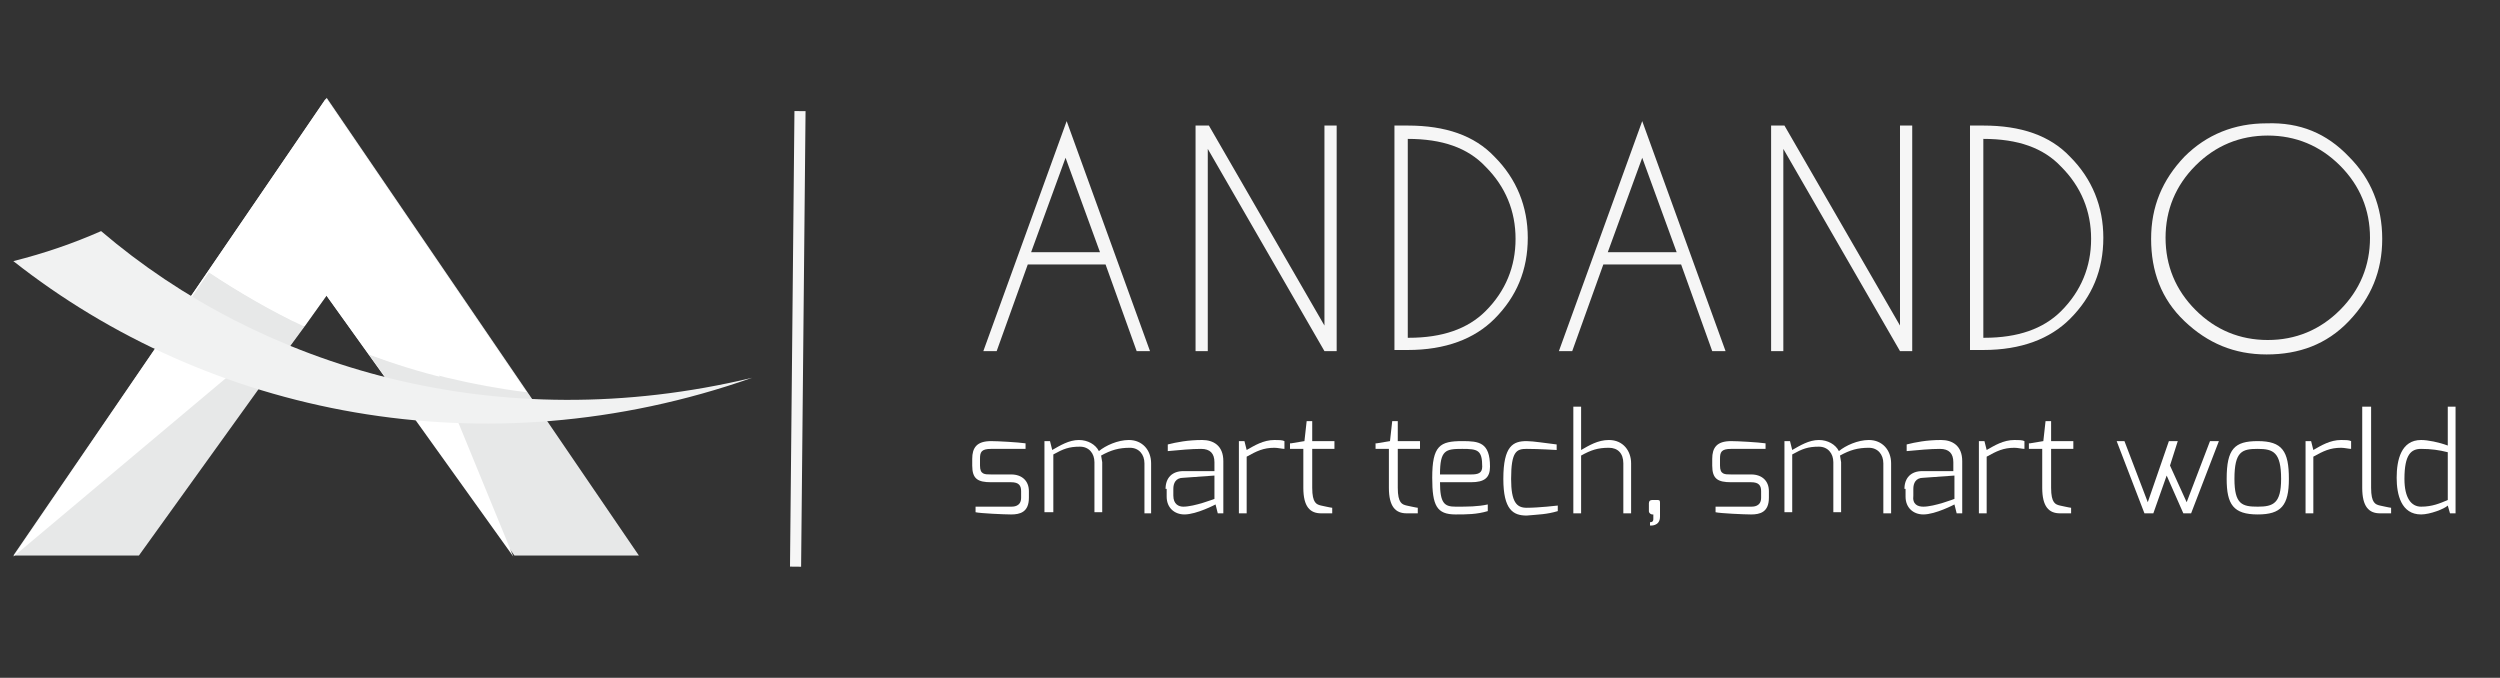 <?xml version="1.0" encoding="utf-8"?>
<!-- Generator: Adobe Illustrator 24.1.0, SVG Export Plug-In . SVG Version: 6.00 Build 0)  -->
<svg version="1.1" id="Layer_1" xmlns="http://www.w3.org/2000/svg" xmlns:xlink="http://www.w3.org/1999/xlink" x="0px" y="0px"
	 viewBox="0 0 225 61" style="enable-background:new 0 0 225 61;" xml:space="preserve">
<rect x="0" y="0" width="225" height="61" fill="#333333" stroke="none"/>
<style type="text/css">
	.st0{fill:#E7E8E8;}
	.st1{fill:#FFFFFF;}
	.st2{fill:#F1F2F2;}
	.st3{fill:none;}
	.st4{fill:#F6F6F6;}
	.st5{fill:none;stroke:#F6F6F6;stroke-miterlimit:10;}
</style>
<g>
	<polygon class="st0" points="1.2,50 29.4,8.8 57.5,50 46.3,50 29.4,26.5 12.5,50 	"/>
	<polygon class="st1" points="1.2,50.1 29.3,8.9 29.3,26.5 	"/>
	<polygon class="st1" points="46.2,50.1 29.3,8.9 29.3,26.5 	"/>
	<path class="st0" d="M49.1,37.7c-4,0.2-8,0.1-12-0.4l-3.9-5.4c4.5,1.7,9.3,2.9,14.2,3.4L49.1,37.7z"/>
	<path class="st0" d="M23.8,34.3c-3.2-1-6.3-2.3-9.2-3.7l4.2-6.1c2.7,1.8,5.6,3.4,8.6,4.9L23.8,34.3z"/>
	<path class="st2" d="M1.2,23.5c2.8-0.7,5.4-1.6,7.9-2.7C23.5,33.1,44.8,39.5,67.7,34C43.5,42.5,18.7,37.3,1.2,23.5z"/>
	<g>
		<path class="st1" d="M33.2,31.9l-3.8-5.3l-2,2.8c-3-1.4-5.9-3.1-8.6-4.9L29.4,8.9l18,26.4C42.5,34.7,37.7,33.5,33.2,31.9z"/>
		<path class="st3" d="M49.1,37.7L57.5,50H46.3l-9.1-12.7C41,37.8,45,37.9,49.1,37.7z"/>
		<path class="st3" d="M12.5,50H1.2l13.3-19.4c3,1.4,6.1,2.7,9.2,3.7L12.5,50z"/>
	</g>
</g>
<g>
	<path class="st4" d="M99.5,23.8h-7l-2.8,7.8h-1.2l7.5-20.7l7.5,20.7h-1.2L99.5,23.8z M99,22.7l-3.1-8.5l-3.1,8.5H99z"/>
	<path class="st4" d="M107.5,11.3h1.3l10.4,18v-18h1.1v20.3h-1.1l-10.5-18.2v18.2h-1.1V11.3z"/>
	<path class="st4" d="M126.7,11.3L126.7,11.3c3.4,0,6,0.9,7.8,2.8c2,2,3,4.5,3,7.3c0,2.9-1,5.3-3,7.3c-1.8,1.8-4.4,2.8-7.8,2.8h-0.1
		v0h-1.1V11.3L126.7,11.3L126.7,11.3z M126.7,12.5v17.9h0.1c3,0,5.3-0.8,6.9-2.4c1.8-1.8,2.7-4,2.7-6.5c0-2.5-0.9-4.7-2.7-6.5
		C132.1,13.3,129.8,12.5,126.7,12.5L126.7,12.5z"/>
	<path class="st4" d="M151.3,23.8h-7l-2.8,7.8h-1.2l7.5-20.7l7.5,20.7h-1.2L151.3,23.8z M150.9,22.7l-3.1-8.5l-3.1,8.5H150.9z"/>
	<path class="st4" d="M159.3,11.3h1.3l10.4,18v-18h1.1v20.3H171l-10.5-18.2v18.2h-1.1V11.3z"/>
	<path class="st4" d="M178.5,11.3L178.5,11.3c3.4,0,6,0.9,7.8,2.8c2,2,3,4.5,3,7.3c0,2.9-1,5.3-3,7.3c-1.8,1.8-4.4,2.8-7.8,2.8h-0.1
		v0h-1.1V11.3L178.5,11.3L178.5,11.3z M178.5,12.5v17.9h0.1c3,0,5.3-0.8,6.9-2.4c1.8-1.8,2.7-4,2.7-6.5c0-2.5-0.9-4.7-2.7-6.5
		C183.9,13.3,181.6,12.5,178.5,12.5L178.5,12.5z"/>
	<path class="st4" d="M211.4,14.1c2,2,3,4.5,3,7.4s-1,5.3-3,7.4s-4.5,3-7.4,3c-2.9,0-5.3-1-7.4-3s-3-4.5-3-7.4s1-5.3,3-7.4
		c2-2,4.5-3,7.4-3C207,11,209.4,12,211.4,14.1z M204.1,12.2c-2.5,0-4.7,0.9-6.5,2.7c-1.8,1.8-2.7,4-2.7,6.5c0,2.5,0.9,4.7,2.7,6.5
		c1.8,1.8,4,2.7,6.5,2.7c2.5,0,4.7-0.9,6.5-2.7s2.7-4,2.7-6.5c0-2.5-0.9-4.7-2.7-6.5C208.8,13.1,206.6,12.2,204.1,12.2z"/>
</g>
<g>
	<path class="st1" d="M87.5,41.3c0-1,0.4-1.6,1.7-1.6c0.6,0,2.4,0.1,3.1,0.2v0.5h-3.1c-0.9,0-1,0.3-1,0.9v0.6c0,0.8,0.4,0.8,1,0.8
		h1.8c1,0,1.6,0.6,1.6,1.5v0.6c0,1.3-0.8,1.5-1.6,1.5c-0.6,0-2.8-0.1-3.2-0.2v-0.5h3.2c0.2,0,0.9,0,0.9-0.8v-0.6
		c0-0.5-0.2-0.8-0.9-0.8h-1.8c-1.2,0-1.7-0.3-1.7-1.5V41.3z"/>
	<path class="st1" d="M94,39.7h0.5l0.2,0.8c0.7-0.4,1.5-0.9,2.4-0.9c0.8,0,1.5,0.4,1.8,1c0.6-0.5,1.7-1,2.7-1c1.2,0,2,0.9,2,2.1v4.5
		H103v-4.5c0-0.8-0.5-1.4-1.3-1.4c-1,0-1.7,0.2-2.6,0.7c0,0.1,0.1,0.5,0.1,0.6v4.5h-0.7v-4.5c0-0.8-0.5-1.4-1.3-1.4
		c-1,0-1.5,0.2-2.4,0.7v5.2H94V39.7z"/>
	<path class="st1" d="M104.9,44c0-1,0.6-1.6,1.6-1.6c0,0,2.8,0,2.8,0c0,0,0-0.8,0-0.8c0-0.8-0.4-1.2-1.2-1.2c-0.9,0-1.9,0.1-3,0.2
		V40c0.8-0.2,1.8-0.4,3.1-0.4c1,0,1.9,0.5,1.9,1.9v4.7h-0.5l-0.2-0.8c0,0-1.7,0.9-2.8,0.9c-0.9,0-1.6-0.6-1.6-1.6V44z M106.5,45.6
		c1,0,2.8-0.7,2.8-0.7v-2.1l-2.8,0.2c-0.7,0-0.9,0.5-0.9,1v0.6C105.6,45.4,106.1,45.6,106.5,45.6z"/>
	<path class="st1" d="M111.5,39.7h0.5l0.2,0.8c0.7-0.4,1.5-0.9,2.5-0.9c0.4,0,0.7,0,0.9,0.1v0.7c-0.2,0-0.6-0.1-0.9-0.1
		c-1,0-1.6,0.3-2.5,0.8v5.1h-0.7V39.7z"/>
	<path class="st1" d="M116.2,39.9l1.2-0.2l0.2-1.8h0.5v1.8h2v0.7h-2v3.5c0,1.4,0.4,1.5,0.8,1.6c0,0,0.9,0.2,1,0.2v0.5h-1
		c-1,0-1.6-0.6-1.6-2.3v-3.5h-1.2V39.9z"/>
	<path class="st1" d="M123.9,39.9l1.2-0.2l0.2-1.8h0.5v1.8h2v0.7h-2v3.5c0,1.4,0.4,1.5,0.8,1.6c0,0,0.9,0.2,1,0.2v0.5h-1
		c-1,0-1.6-0.6-1.6-2.3v-3.5h-1.2V39.9z"/>
	<path class="st1" d="M131.6,39.7c1.5,0,2.5,0.1,2.5,2.3c0,1-0.5,1.4-1.7,1.4h-2.8c0,1.9,0.4,2.2,1.4,2.2c1.1,0,2,0,2.9-0.2V46
		c-1,0.3-1.9,0.3-2.9,0.3c-1.7,0-2.1-0.8-2.1-3.3C128.9,40.1,129.6,39.7,131.6,39.7z M132.4,42.7c0.6,0,1-0.1,1-0.7
		c0-1.5-0.4-1.6-1.8-1.6c-1.5,0-2,0.1-2,2.3H132.4z"/>
	<path class="st1" d="M137.4,39.7c0.6,0,1.8,0.2,2.7,0.3v0.5c0,0-1.6-0.1-2.7-0.1c-0.9,0-1.4,0.2-1.4,2.7c0,2.1,0.5,2.6,1.4,2.6
		c1.1,0,2.8-0.2,2.8-0.2V46c-1,0.3-1.7,0.3-2.8,0.4c-1.2,0-2.1-0.5-2.1-3.3C135.3,40.1,136.2,39.7,137.4,39.7z"/>
	<path class="st1" d="M141.6,36.6h0.7v3.9c0.7-0.4,1.5-0.9,2.5-0.9c1.3,0,2,1,2,2.1v4.5h-0.7v-4.5c0-0.9-0.5-1.4-1.3-1.4
		c-1,0-1.6,0.2-2.5,0.7v5.2h-0.7V36.6z"/>
	<path class="st1" d="M148.4,45.3c0-0.2,0.1-0.3,0.3-0.3h0.5c0.2,0,0.2,0.1,0.2,0.3v1.2c0,0.9-0.9,0.8-0.9,0.8V47
		c0.3,0,0.3-0.2,0.3-0.3v-0.4h-0.1c-0.1,0-0.3-0.1-0.3-0.3V45.3z"/>
	<path class="st1" d="M154.1,41.3c0-1,0.4-1.6,1.7-1.6c0.6,0,2.4,0.1,3.1,0.2v0.5h-3.1c-0.9,0-1,0.3-1,0.9v0.6c0,0.8,0.4,0.8,1,0.8
		h1.8c1,0,1.6,0.6,1.6,1.5v0.6c0,1.3-0.8,1.5-1.6,1.5c-0.6,0-2.8-0.1-3.2-0.2v-0.5h3.2c0.2,0,0.9,0,0.9-0.8v-0.6
		c0-0.5-0.2-0.8-0.9-0.8h-1.8c-1.2,0-1.7-0.3-1.7-1.5V41.3z"/>
	<path class="st1" d="M160.6,39.7h0.5l0.2,0.8c0.7-0.4,1.5-0.9,2.4-0.9c0.8,0,1.5,0.4,1.8,1c0.6-0.5,1.7-1,2.7-1c1.2,0,2,0.9,2,2.1
		v4.5h-0.7v-4.5c0-0.8-0.5-1.4-1.3-1.4c-1,0-1.7,0.2-2.6,0.7c0,0.1,0.1,0.5,0.1,0.6v4.5H165v-4.5c0-0.8-0.5-1.4-1.3-1.4
		c-1,0-1.5,0.2-2.4,0.7v5.2h-0.7V39.7z"/>
	<path class="st1" d="M171.4,44c0-1,0.6-1.6,1.6-1.6c0,0,2.8,0,2.8,0c0,0,0-0.8,0-0.8c0-0.8-0.4-1.2-1.2-1.2c-0.9,0-1.9,0.1-3,0.2
		V40c0.8-0.2,1.8-0.4,3.1-0.4c1,0,1.9,0.5,1.9,1.9v4.7h-0.5l-0.2-0.8c0,0-1.7,0.9-2.8,0.9c-0.9,0-1.6-0.6-1.6-1.6V44z M173.1,45.6
		c1,0,2.8-0.7,2.8-0.7v-2.1l-2.8,0.2c-0.7,0-0.9,0.5-0.9,1v0.6C172.1,45.4,172.6,45.6,173.1,45.6z"/>
	<path class="st1" d="M178.1,39.7h0.5l0.2,0.8c0.7-0.4,1.5-0.9,2.5-0.9c0.4,0,0.7,0,0.9,0.1v0.7c-0.2,0-0.6-0.1-0.9-0.1
		c-1,0-1.6,0.3-2.5,0.8v5.1h-0.7V39.7z"/>
	<path class="st1" d="M182.7,39.9l1.2-0.2l0.2-1.8h0.5v1.8h2v0.7h-2v3.5c0,1.4,0.4,1.5,0.8,1.6c0,0,0.9,0.2,1,0.2v0.5h-1
		c-1,0-1.6-0.6-1.6-2.3v-3.5h-1.2V39.9z"/>
	<path class="st1" d="M191.2,39.7l2.1,5.5l1.9-5.5h0.8l-0.7,2.2l1.5,3.3l2.1-5.5h0.8l-2.5,6.5h-0.7l-1.5-3.4l-1.2,3.4h-0.8l-2.5-6.5
		H191.2z"/>
	<path class="st1" d="M203.2,39.7c2.2,0,2.8,0.9,2.8,3.4c0,2.4-0.7,3.2-2.8,3.2c-2.2,0-2.8-0.9-2.8-3.2
		C200.4,40.4,201.1,39.7,203.2,39.7z M203.2,45.6c1.4,0,2.1-0.3,2.1-2.5c0-2.4-0.7-2.7-2.1-2.7c-1.4,0-2.1,0.2-2.1,2.7
		C201.1,45.4,201.8,45.6,203.2,45.6z"/>
	<path class="st1" d="M207.5,39.7h0.5l0.2,0.8c0.7-0.4,1.5-0.9,2.5-0.9c0.4,0,0.7,0,0.9,0.1v0.7c-0.2,0-0.6-0.1-0.9-0.1
		c-1,0-1.6,0.3-2.5,0.8v5.1h-0.7V39.7z"/>
	<path class="st1" d="M212.7,36.6h0.7v7.3c0,1.4,0.4,1.5,0.8,1.6c0,0,0.9,0.2,1,0.2v0.5h-1c-1,0-1.6-0.6-1.6-2.3V36.6z"/>
	<path class="st1" d="M217.9,39.6c0.6,0,1.6,0.2,2.4,0.5v-3.5h0.7v9.6h-0.5l-0.2-0.7c-0.3,0.3-1.6,0.8-2.4,0.8
		c-1.8,0-2.2-1.8-2.2-3.3C215.7,41.4,216.1,39.6,217.9,39.6z M217.9,45.6c1,0,1.7-0.3,2.4-0.6v-4.3c-0.8-0.2-1.5-0.3-2.4-0.3
		c-0.9,0-1.5,0.5-1.5,2.7C216.4,44.8,217,45.6,217.9,45.6z"/>
</g>
<line class="st5" x1="72" y1="10" x2="71.6" y2="51"/>
</svg>
